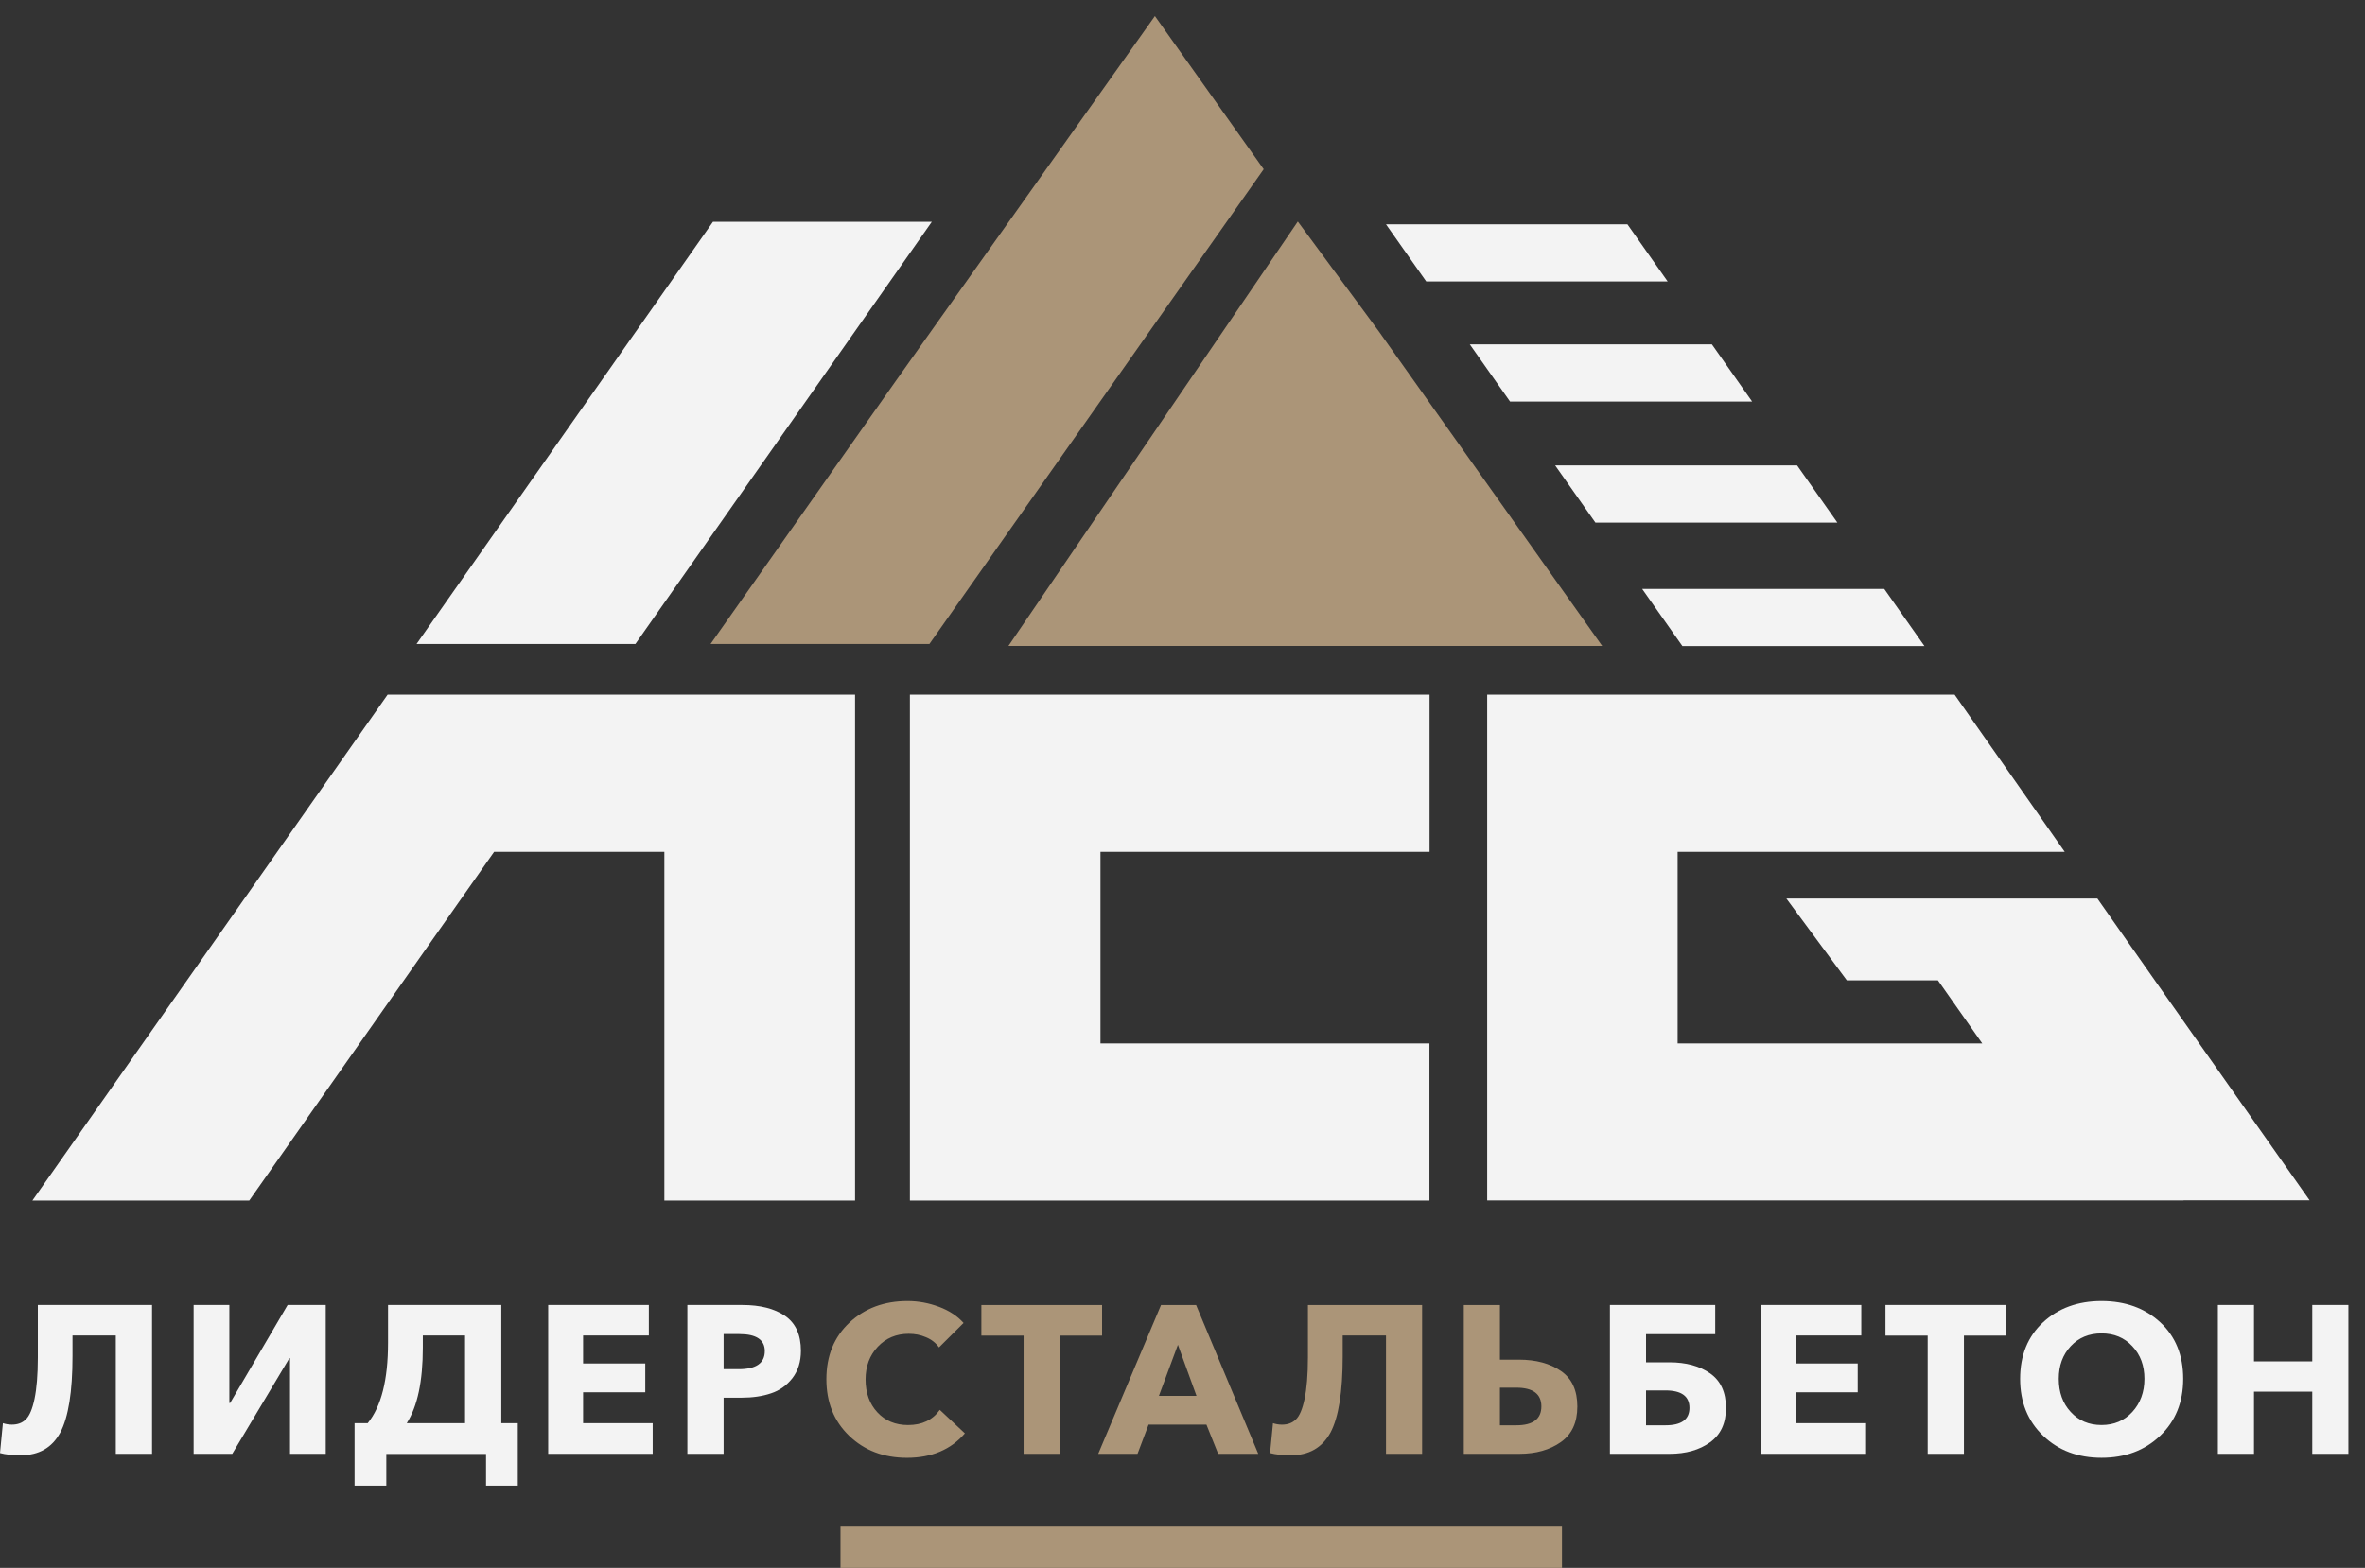 <?xml version="1.0" encoding="UTF-8"?> <svg xmlns="http://www.w3.org/2000/svg" width="95" height="63" viewBox="0 0 95 63" fill="none"><rect x="0" y="0" width="95" height="63" fill="#333333" stroke="none"/><path d="M89.09 58.416V52.436H90.541V54.702H92.882V52.436H94.333V58.416H92.882V55.917H90.541V58.416H89.09ZM83.179 56.734C83.499 57.084 83.91 57.259 84.417 57.259C84.918 57.259 85.334 57.084 85.654 56.734C85.974 56.384 86.14 55.938 86.14 55.402C86.14 54.872 85.98 54.437 85.654 54.092C85.334 53.747 84.918 53.577 84.417 53.577C83.915 53.577 83.499 53.747 83.179 54.092C82.859 54.437 82.699 54.872 82.699 55.402C82.699 55.944 82.859 56.389 83.179 56.734ZM84.417 58.575C83.473 58.575 82.688 58.283 82.075 57.694C81.456 57.105 81.147 56.342 81.147 55.402C81.147 54.458 81.456 53.699 82.07 53.131C82.683 52.564 83.467 52.277 84.417 52.277C85.372 52.277 86.161 52.564 86.775 53.131C87.388 53.699 87.697 54.458 87.697 55.402C87.697 56.342 87.388 57.105 86.769 57.694C86.15 58.283 85.366 58.575 84.417 58.575ZM77.434 58.416V53.667H75.738V52.436H80.587V53.667H78.89V58.416H77.434ZM70.723 58.416V52.436H74.767V53.662H72.126V54.787H74.623V55.944H72.126V57.185H74.922V58.416H70.723ZM66.12 57.27H66.899C67.544 57.27 67.864 57.037 67.864 56.57C67.864 56.103 67.544 55.869 66.899 55.869H66.12V57.27ZM64.669 58.416V52.436H68.899V53.609H66.12V54.739H67.053C67.725 54.739 68.275 54.888 68.696 55.185C69.118 55.482 69.331 55.944 69.331 56.575C69.331 57.19 69.118 57.647 68.691 57.955C68.264 58.262 67.72 58.416 67.064 58.416H64.669ZM29.062 55.015H29.675C30.374 55.015 30.721 54.771 30.721 54.288C30.721 53.832 30.379 53.604 29.702 53.604H29.067V55.015H29.062ZM27.611 58.416V52.436H29.819C30.534 52.436 31.105 52.58 31.532 52.871C31.958 53.163 32.172 53.63 32.172 54.278C32.172 54.718 32.054 55.084 31.83 55.376C31.601 55.668 31.313 55.875 30.971 55.986C30.63 56.103 30.235 56.161 29.787 56.161H29.067V58.416H27.611ZM22.02 58.416V52.436H26.064V53.662H23.423V54.787H25.92V55.944H23.423V57.185H26.218V58.416H22.02ZM16.339 57.185H18.681V53.662H16.985V54.145C16.985 55.498 16.771 56.511 16.339 57.185ZM14.243 59.695V57.185H14.771C15.315 56.517 15.587 55.44 15.587 53.959V52.436H20.137V57.185H20.799V59.695H19.524V58.421H15.518V59.695H14.243ZM7.778 58.416V52.436H9.213V56.373H9.245L11.554 52.436H13.085V58.416H11.65V54.575H11.624L9.33 58.416H7.778ZM0.832 58.474C0.485 58.474 0.208 58.443 0 58.384L0.117 57.185C0.229 57.222 0.352 57.243 0.475 57.243C0.709 57.243 0.896 57.175 1.04 57.031C1.184 56.893 1.302 56.617 1.387 56.209C1.472 55.8 1.52 55.248 1.52 54.548V52.436H6.108V58.416H4.652V53.662H2.913V54.49C2.913 55.928 2.747 56.946 2.422 57.562C2.091 58.172 1.563 58.474 0.832 58.474Z" fill="#F3F3F3"></path><path d="M60.251 57.27H60.907C61.58 57.27 61.916 57.016 61.916 56.511C61.916 56.013 61.58 55.758 60.907 55.758H60.251V57.27ZM58.8 58.416V52.437H60.251V54.633H61.014C61.702 54.633 62.268 54.787 62.705 55.09C63.143 55.392 63.361 55.87 63.361 56.517C63.361 57.154 63.143 57.631 62.7 57.944C62.257 58.257 61.702 58.416 61.025 58.416H58.8ZM51.85 58.475C51.503 58.475 51.226 58.443 51.017 58.385L51.135 57.185C51.247 57.222 51.37 57.244 51.492 57.244C51.727 57.244 51.914 57.175 52.058 57.032C52.202 56.894 52.319 56.618 52.404 56.209C52.49 55.8 52.538 55.249 52.538 54.548V52.437H57.125V58.416H55.674V53.662H53.935V54.49C53.935 55.928 53.77 56.947 53.445 57.562C53.109 58.172 52.581 58.475 51.85 58.475ZM46.553 56.087H48.062L47.316 54.034L46.553 56.087ZM44.115 58.416L46.638 52.437H48.046L50.543 58.416H48.932L48.462 57.244H46.137L45.694 58.416H44.115ZM41.117 58.416V53.667H39.421V52.437H44.27V53.667H42.568V58.416H41.117ZM36.433 58.576C35.5 58.576 34.726 58.284 34.113 57.695C33.499 57.106 33.195 56.347 33.195 55.419C33.195 54.479 33.505 53.721 34.123 53.142C34.742 52.564 35.521 52.277 36.455 52.277C36.892 52.277 37.313 52.357 37.724 52.511C38.135 52.665 38.46 52.882 38.706 53.158L37.719 54.14C37.591 53.959 37.415 53.821 37.196 53.731C36.977 53.636 36.748 53.593 36.503 53.593C36.001 53.593 35.585 53.768 35.26 54.113C34.934 54.458 34.769 54.898 34.769 55.429C34.769 55.97 34.929 56.411 35.244 56.75C35.558 57.09 35.969 57.26 36.476 57.26C37.036 57.26 37.463 57.058 37.751 56.65L38.759 57.594C38.199 58.247 37.42 58.576 36.433 58.576Z" fill="#AB9578"></path><path fill-rule="evenodd" clip-rule="evenodd" d="M28.64 8.912H37.431L25.524 25.875H16.733L28.64 8.912ZM55.674 9.013H65.372L66.989 11.31H57.291L55.674 9.013ZM59.04 13.836H68.765L70.381 16.134H60.657L59.04 13.836ZM62.47 18.702H72.189L73.806 20.999H64.087L62.47 18.702ZM67.389 34.227V41.926H79.626L77.844 39.39H74.185L71.757 36.105H84.251L86.555 39.39L92.775 48.23H87.713V48.235H67.389H59.739V41.926V34.227V27.913H67.389H78.516L82.938 34.227H67.389ZM36.55 34.227V41.926V48.24H44.2H57.419V41.926H44.205V34.227H57.424V27.913H44.205H36.55V34.227ZM15.57 27.913H24.281H26.692H29.866H34.347V48.24H26.687V34.227H19.849L10.012 48.24H1.301L15.57 27.913ZM65.964 23.663H75.689L77.305 25.96H67.581L65.964 23.663Z" fill="#F3F3F3"></path><path fill-rule="evenodd" clip-rule="evenodd" d="M52.132 8.901L55.375 13.299L64.358 25.954H46.392H40.508L52.132 8.901ZM46.392 0.645L50.761 6.799L37.334 25.875H28.543L35.936 15.374L37.403 13.305L46.392 0.645Z" fill="#AB9578"></path><path d="M62.743 61.34H33.762V63.001H62.743V61.34Z" fill="#AB9578"></path></svg> 
